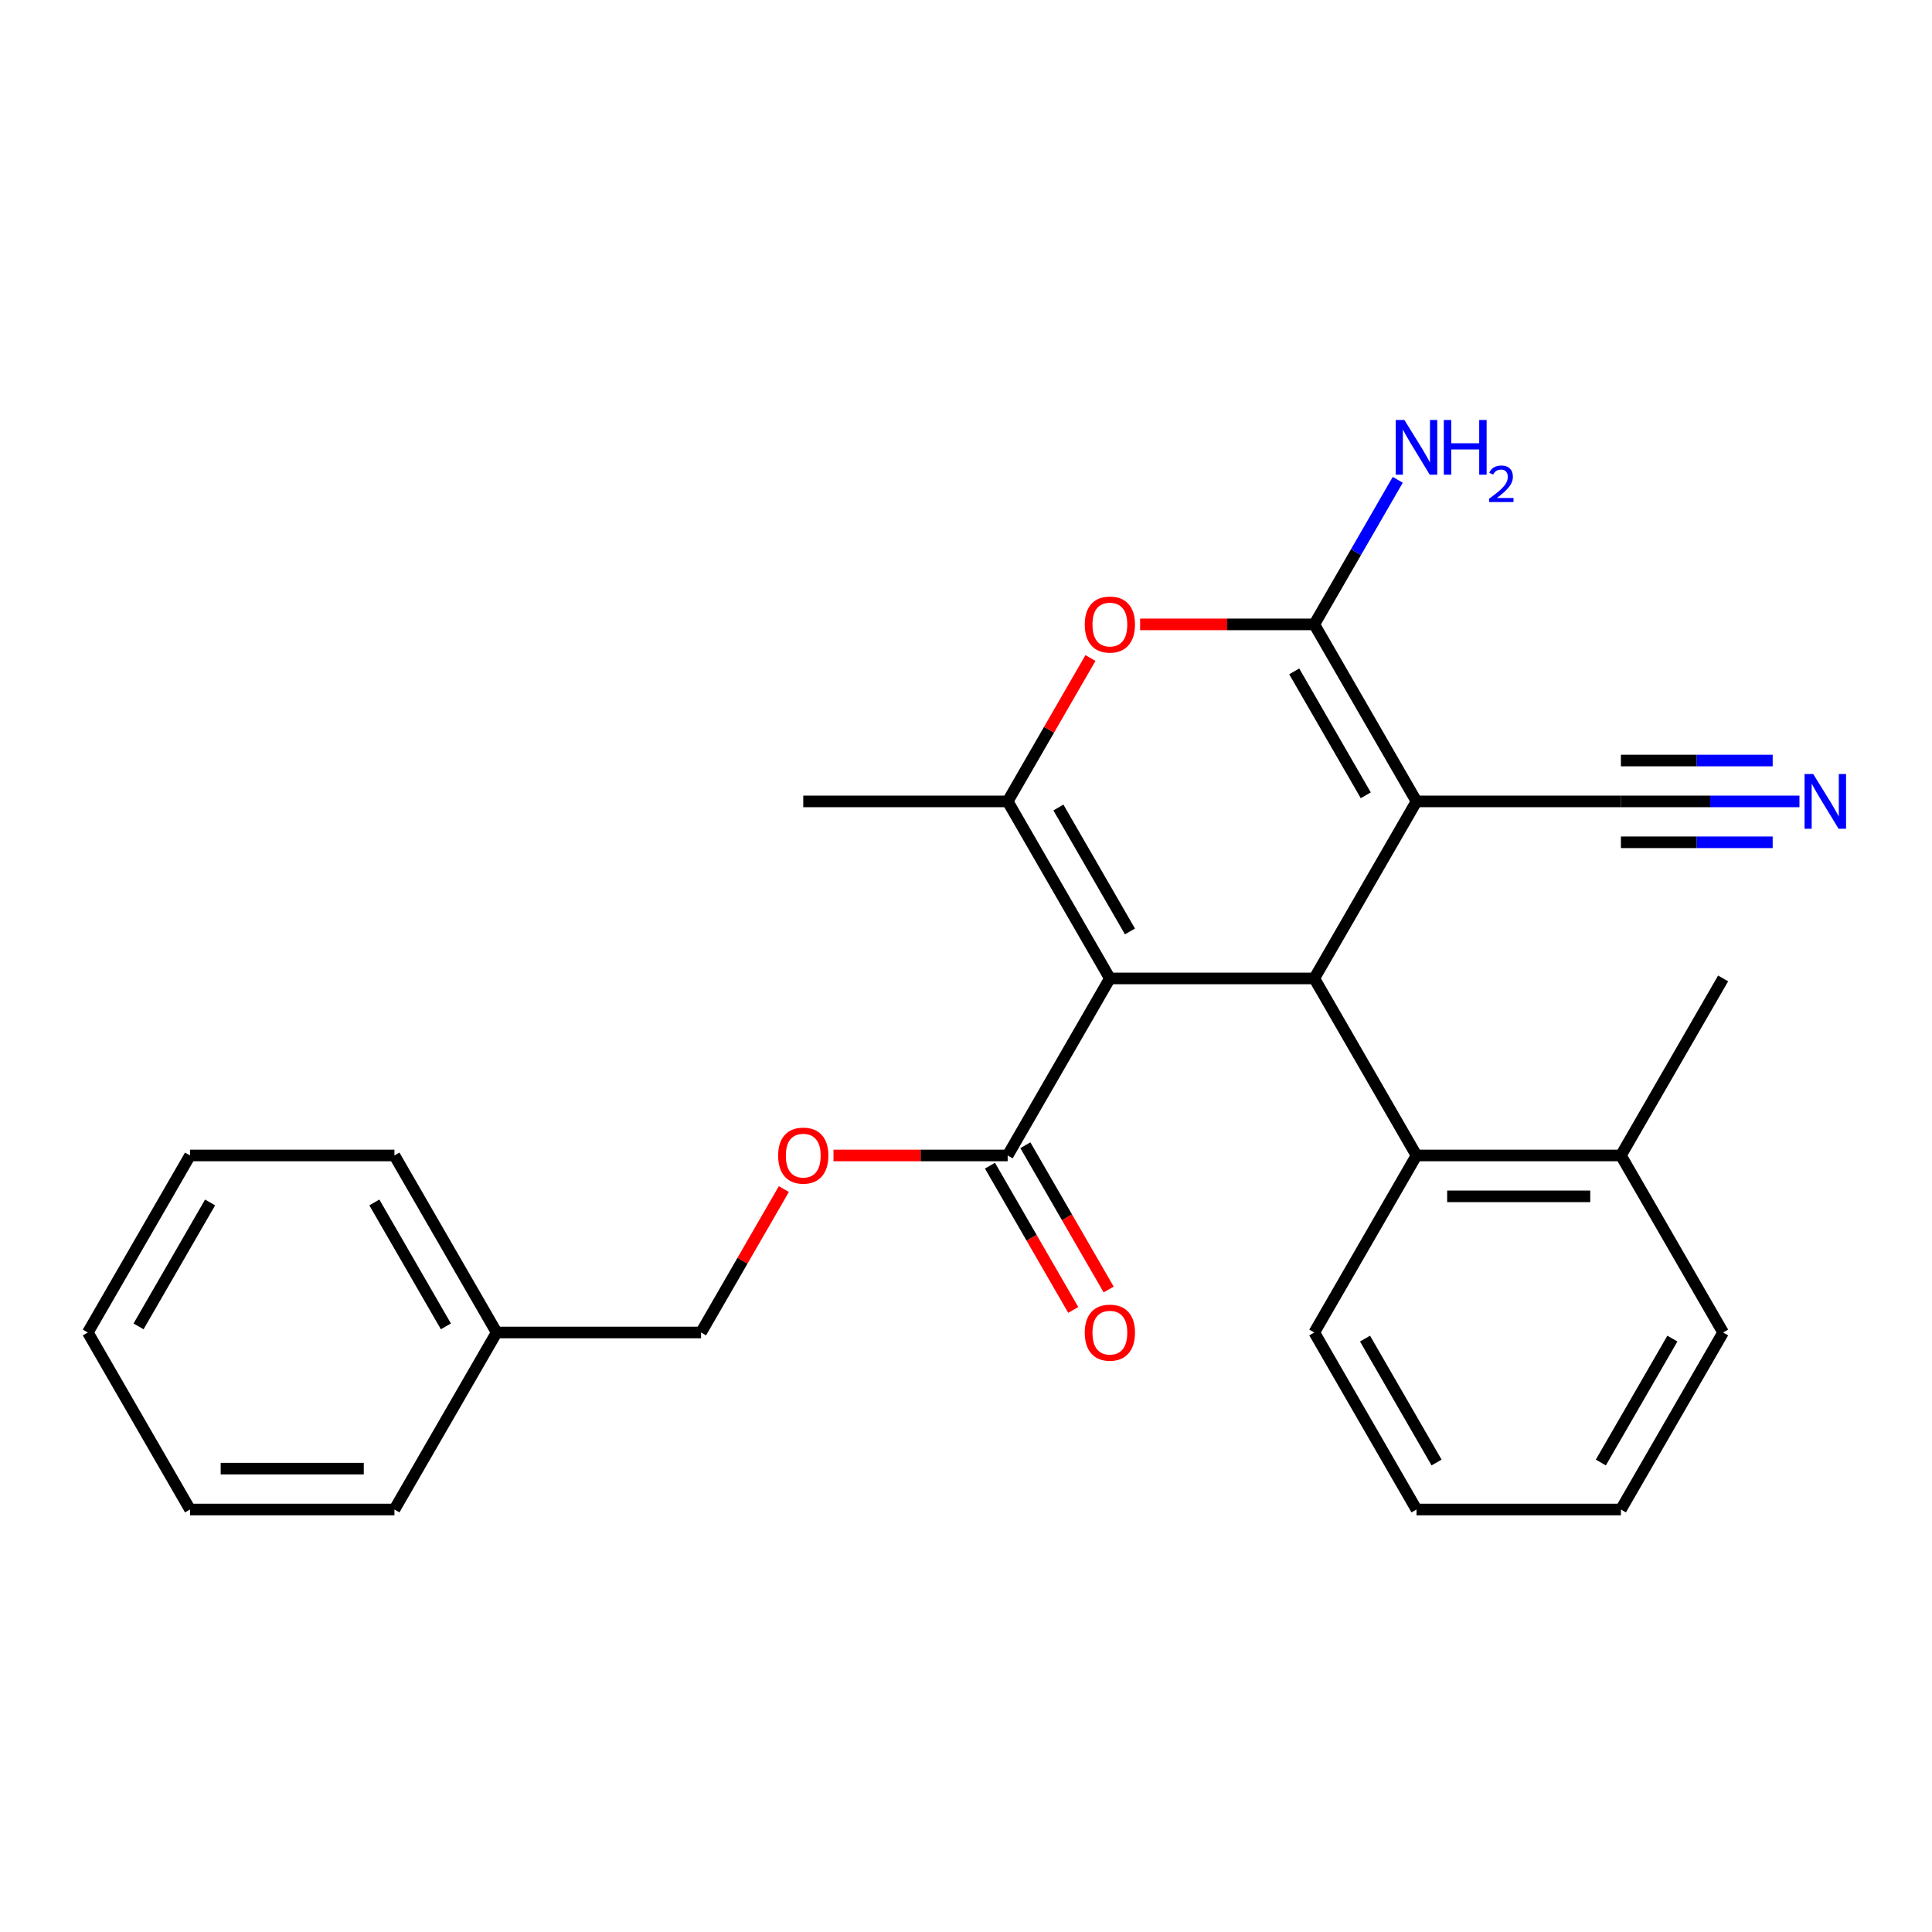 <?xml version='1.0' encoding='iso-8859-1'?>
<svg version='1.1' baseProfile='full'
              xmlns='http://www.w3.org/2000/svg'
                      xmlns:rdkit='http://www.rdkit.org/xml'
                      xmlns:xlink='http://www.w3.org/1999/xlink'
                  xml:space='preserve'
width='1000px' height='1000px' viewBox='0 0 1000 1000'>
<!-- END OF HEADER -->
<rect style='opacity:1.0;fill:#FFFFFF;stroke:none' width='1000' height='1000' x='0' y='0'> </rect>
<path class='bond-1' d='M 574.471,506.436 L 680.275,506.436' style='fill:none;fill-rule:evenodd;stroke:#000000;stroke-width:6px;stroke-linecap:butt;stroke-linejoin:miter;stroke-opacity:1' />
<path class='bond-3' d='M 574.471,506.436 L 521.57,414.807' style='fill:none;fill-rule:evenodd;stroke:#000000;stroke-width:6px;stroke-linecap:butt;stroke-linejoin:miter;stroke-opacity:1' />
<path class='bond-3' d='M 584.862,482.111 L 547.831,417.971' style='fill:none;fill-rule:evenodd;stroke:#000000;stroke-width:6px;stroke-linecap:butt;stroke-linejoin:miter;stroke-opacity:1' />
<path class='bond-5' d='M 574.471,506.436 L 521.57,598.064' style='fill:none;fill-rule:evenodd;stroke:#000000;stroke-width:6px;stroke-linecap:butt;stroke-linejoin:miter;stroke-opacity:1' />
<path class='bond-0' d='M 733.176,414.807 L 680.275,506.436' style='fill:none;fill-rule:evenodd;stroke:#000000;stroke-width:6px;stroke-linecap:butt;stroke-linejoin:miter;stroke-opacity:1' />
<path class='bond-7' d='M 733.176,414.807 L 838.98,414.807' style='fill:none;fill-rule:evenodd;stroke:#000000;stroke-width:6px;stroke-linecap:butt;stroke-linejoin:miter;stroke-opacity:1' />
<path class='bond-26' d='M 733.176,414.807 L 680.275,323.179' style='fill:none;fill-rule:evenodd;stroke:#000000;stroke-width:6px;stroke-linecap:butt;stroke-linejoin:miter;stroke-opacity:1' />
<path class='bond-26' d='M 706.915,411.643 L 669.884,347.503' style='fill:none;fill-rule:evenodd;stroke:#000000;stroke-width:6px;stroke-linecap:butt;stroke-linejoin:miter;stroke-opacity:1' />
<path class='bond-6' d='M 680.275,506.436 L 733.176,598.064' style='fill:none;fill-rule:evenodd;stroke:#000000;stroke-width:6px;stroke-linecap:butt;stroke-linejoin:miter;stroke-opacity:1' />
<path class='bond-2' d='M 680.275,323.179 L 635.195,323.179' style='fill:none;fill-rule:evenodd;stroke:#000000;stroke-width:6px;stroke-linecap:butt;stroke-linejoin:miter;stroke-opacity:1' />
<path class='bond-2' d='M 635.195,323.179 L 590.116,323.179' style='fill:none;fill-rule:evenodd;stroke:#FF0000;stroke-width:6px;stroke-linecap:butt;stroke-linejoin:miter;stroke-opacity:1' />
<path class='bond-10' d='M 680.275,323.179 L 701.874,285.767' style='fill:none;fill-rule:evenodd;stroke:#000000;stroke-width:6px;stroke-linecap:butt;stroke-linejoin:miter;stroke-opacity:1' />
<path class='bond-10' d='M 701.874,285.767 L 723.474,248.356' style='fill:none;fill-rule:evenodd;stroke:#0000FF;stroke-width:6px;stroke-linecap:butt;stroke-linejoin:miter;stroke-opacity:1' />
<path class='bond-4' d='M 521.57,414.807 L 542.996,377.696' style='fill:none;fill-rule:evenodd;stroke:#000000;stroke-width:6px;stroke-linecap:butt;stroke-linejoin:miter;stroke-opacity:1' />
<path class='bond-4' d='M 542.996,377.696 L 564.422,340.584' style='fill:none;fill-rule:evenodd;stroke:#FF0000;stroke-width:6px;stroke-linecap:butt;stroke-linejoin:miter;stroke-opacity:1' />
<path class='bond-14' d='M 521.57,414.807 L 415.766,414.807' style='fill:none;fill-rule:evenodd;stroke:#000000;stroke-width:6px;stroke-linecap:butt;stroke-linejoin:miter;stroke-opacity:1' />
<path class='bond-9' d='M 521.57,598.064 L 476.49,598.064' style='fill:none;fill-rule:evenodd;stroke:#000000;stroke-width:6px;stroke-linecap:butt;stroke-linejoin:miter;stroke-opacity:1' />
<path class='bond-9' d='M 476.49,598.064 L 431.411,598.064' style='fill:none;fill-rule:evenodd;stroke:#FF0000;stroke-width:6px;stroke-linecap:butt;stroke-linejoin:miter;stroke-opacity:1' />
<path class='bond-11' d='M 512.407,603.354 L 533.96,640.686' style='fill:none;fill-rule:evenodd;stroke:#000000;stroke-width:6px;stroke-linecap:butt;stroke-linejoin:miter;stroke-opacity:1' />
<path class='bond-11' d='M 533.96,640.686 L 555.514,678.017' style='fill:none;fill-rule:evenodd;stroke:#FF0000;stroke-width:6px;stroke-linecap:butt;stroke-linejoin:miter;stroke-opacity:1' />
<path class='bond-11' d='M 530.732,592.774 L 552.286,630.105' style='fill:none;fill-rule:evenodd;stroke:#000000;stroke-width:6px;stroke-linecap:butt;stroke-linejoin:miter;stroke-opacity:1' />
<path class='bond-11' d='M 552.286,630.105 L 573.839,667.437' style='fill:none;fill-rule:evenodd;stroke:#FF0000;stroke-width:6px;stroke-linecap:butt;stroke-linejoin:miter;stroke-opacity:1' />
<path class='bond-12' d='M 733.176,598.064 L 838.98,598.064' style='fill:none;fill-rule:evenodd;stroke:#000000;stroke-width:6px;stroke-linecap:butt;stroke-linejoin:miter;stroke-opacity:1' />
<path class='bond-12' d='M 749.047,619.225 L 823.109,619.225' style='fill:none;fill-rule:evenodd;stroke:#000000;stroke-width:6px;stroke-linecap:butt;stroke-linejoin:miter;stroke-opacity:1' />
<path class='bond-16' d='M 733.176,598.064 L 680.275,689.692' style='fill:none;fill-rule:evenodd;stroke:#000000;stroke-width:6px;stroke-linecap:butt;stroke-linejoin:miter;stroke-opacity:1' />
<path class='bond-8' d='M 838.98,414.807 L 885.189,414.807' style='fill:none;fill-rule:evenodd;stroke:#000000;stroke-width:6px;stroke-linecap:butt;stroke-linejoin:miter;stroke-opacity:1' />
<path class='bond-8' d='M 885.189,414.807 L 931.398,414.807' style='fill:none;fill-rule:evenodd;stroke:#0000FF;stroke-width:6px;stroke-linecap:butt;stroke-linejoin:miter;stroke-opacity:1' />
<path class='bond-8' d='M 838.98,435.968 L 878.257,435.968' style='fill:none;fill-rule:evenodd;stroke:#000000;stroke-width:6px;stroke-linecap:butt;stroke-linejoin:miter;stroke-opacity:1' />
<path class='bond-8' d='M 878.257,435.968 L 917.535,435.968' style='fill:none;fill-rule:evenodd;stroke:#0000FF;stroke-width:6px;stroke-linecap:butt;stroke-linejoin:miter;stroke-opacity:1' />
<path class='bond-8' d='M 838.98,393.647 L 878.257,393.647' style='fill:none;fill-rule:evenodd;stroke:#000000;stroke-width:6px;stroke-linecap:butt;stroke-linejoin:miter;stroke-opacity:1' />
<path class='bond-8' d='M 878.257,393.647 L 917.535,393.647' style='fill:none;fill-rule:evenodd;stroke:#0000FF;stroke-width:6px;stroke-linecap:butt;stroke-linejoin:miter;stroke-opacity:1' />
<path class='bond-13' d='M 405.717,615.469 L 384.291,652.581' style='fill:none;fill-rule:evenodd;stroke:#FF0000;stroke-width:6px;stroke-linecap:butt;stroke-linejoin:miter;stroke-opacity:1' />
<path class='bond-13' d='M 384.291,652.581 L 362.865,689.692' style='fill:none;fill-rule:evenodd;stroke:#000000;stroke-width:6px;stroke-linecap:butt;stroke-linejoin:miter;stroke-opacity:1' />
<path class='bond-17' d='M 838.98,598.064 L 891.881,506.436' style='fill:none;fill-rule:evenodd;stroke:#000000;stroke-width:6px;stroke-linecap:butt;stroke-linejoin:miter;stroke-opacity:1' />
<path class='bond-18' d='M 838.98,598.064 L 891.881,689.692' style='fill:none;fill-rule:evenodd;stroke:#000000;stroke-width:6px;stroke-linecap:butt;stroke-linejoin:miter;stroke-opacity:1' />
<path class='bond-15' d='M 362.865,689.692 L 257.061,689.692' style='fill:none;fill-rule:evenodd;stroke:#000000;stroke-width:6px;stroke-linecap:butt;stroke-linejoin:miter;stroke-opacity:1' />
<path class='bond-19' d='M 257.061,689.692 L 204.16,598.064' style='fill:none;fill-rule:evenodd;stroke:#000000;stroke-width:6px;stroke-linecap:butt;stroke-linejoin:miter;stroke-opacity:1' />
<path class='bond-19' d='M 230.8,686.528 L 193.769,622.389' style='fill:none;fill-rule:evenodd;stroke:#000000;stroke-width:6px;stroke-linecap:butt;stroke-linejoin:miter;stroke-opacity:1' />
<path class='bond-20' d='M 257.061,689.692 L 204.16,781.321' style='fill:none;fill-rule:evenodd;stroke:#000000;stroke-width:6px;stroke-linecap:butt;stroke-linejoin:miter;stroke-opacity:1' />
<path class='bond-21' d='M 680.275,689.692 L 733.176,781.321' style='fill:none;fill-rule:evenodd;stroke:#000000;stroke-width:6px;stroke-linecap:butt;stroke-linejoin:miter;stroke-opacity:1' />
<path class='bond-21' d='M 706.536,692.856 L 743.567,756.996' style='fill:none;fill-rule:evenodd;stroke:#000000;stroke-width:6px;stroke-linecap:butt;stroke-linejoin:miter;stroke-opacity:1' />
<path class='bond-27' d='M 891.881,689.692 L 838.98,781.321' style='fill:none;fill-rule:evenodd;stroke:#000000;stroke-width:6px;stroke-linecap:butt;stroke-linejoin:miter;stroke-opacity:1' />
<path class='bond-27' d='M 865.62,692.856 L 828.589,756.996' style='fill:none;fill-rule:evenodd;stroke:#000000;stroke-width:6px;stroke-linecap:butt;stroke-linejoin:miter;stroke-opacity:1' />
<path class='bond-24' d='M 204.16,598.064 L 98.356,598.064' style='fill:none;fill-rule:evenodd;stroke:#000000;stroke-width:6px;stroke-linecap:butt;stroke-linejoin:miter;stroke-opacity:1' />
<path class='bond-23' d='M 204.16,781.321 L 98.356,781.321' style='fill:none;fill-rule:evenodd;stroke:#000000;stroke-width:6px;stroke-linecap:butt;stroke-linejoin:miter;stroke-opacity:1' />
<path class='bond-23' d='M 188.289,760.16 L 114.227,760.16' style='fill:none;fill-rule:evenodd;stroke:#000000;stroke-width:6px;stroke-linecap:butt;stroke-linejoin:miter;stroke-opacity:1' />
<path class='bond-22' d='M 733.176,781.321 L 838.98,781.321' style='fill:none;fill-rule:evenodd;stroke:#000000;stroke-width:6px;stroke-linecap:butt;stroke-linejoin:miter;stroke-opacity:1' />
<path class='bond-25' d='M 98.356,781.321 L 45.455,689.692' style='fill:none;fill-rule:evenodd;stroke:#000000;stroke-width:6px;stroke-linecap:butt;stroke-linejoin:miter;stroke-opacity:1' />
<path class='bond-28' d='M 98.356,598.064 L 45.455,689.692' style='fill:none;fill-rule:evenodd;stroke:#000000;stroke-width:6px;stroke-linecap:butt;stroke-linejoin:miter;stroke-opacity:1' />
<path class='bond-28' d='M 108.747,622.389 L 71.716,686.528' style='fill:none;fill-rule:evenodd;stroke:#000000;stroke-width:6px;stroke-linecap:butt;stroke-linejoin:miter;stroke-opacity:1' />
<path  class='atom-5' d='M 561.471 323.259
Q 561.471 316.459, 564.831 312.659
Q 568.191 308.859, 574.471 308.859
Q 580.751 308.859, 584.111 312.659
Q 587.471 316.459, 587.471 323.259
Q 587.471 330.139, 584.071 334.059
Q 580.671 337.939, 574.471 337.939
Q 568.231 337.939, 564.831 334.059
Q 561.471 330.179, 561.471 323.259
M 574.471 334.739
Q 578.791 334.739, 581.111 331.859
Q 583.471 328.939, 583.471 323.259
Q 583.471 317.699, 581.111 314.899
Q 578.791 312.059, 574.471 312.059
Q 570.151 312.059, 567.791 314.859
Q 565.471 317.659, 565.471 323.259
Q 565.471 328.979, 567.791 331.859
Q 570.151 334.739, 574.471 334.739
' fill='#FF0000'/>
<path  class='atom-9' d='M 938.523 400.647
L 947.803 415.647
Q 948.723 417.127, 950.203 419.807
Q 951.683 422.487, 951.763 422.647
L 951.763 400.647
L 955.523 400.647
L 955.523 428.967
L 951.643 428.967
L 941.683 412.567
Q 940.523 410.647, 939.283 408.447
Q 938.083 406.247, 937.723 405.567
L 937.723 428.967
L 934.043 428.967
L 934.043 400.647
L 938.523 400.647
' fill='#0000FF'/>
<path  class='atom-10' d='M 402.766 598.144
Q 402.766 591.344, 406.126 587.544
Q 409.486 583.744, 415.766 583.744
Q 422.046 583.744, 425.406 587.544
Q 428.766 591.344, 428.766 598.144
Q 428.766 605.024, 425.366 608.944
Q 421.966 612.824, 415.766 612.824
Q 409.526 612.824, 406.126 608.944
Q 402.766 605.064, 402.766 598.144
M 415.766 609.624
Q 420.086 609.624, 422.406 606.744
Q 424.766 603.824, 424.766 598.144
Q 424.766 592.584, 422.406 589.784
Q 420.086 586.944, 415.766 586.944
Q 411.446 586.944, 409.086 589.744
Q 406.766 592.544, 406.766 598.144
Q 406.766 603.864, 409.086 606.744
Q 411.446 609.624, 415.766 609.624
' fill='#FF0000'/>
<path  class='atom-11' d='M 726.916 217.39
L 736.196 232.39
Q 737.116 233.87, 738.596 236.55
Q 740.076 239.23, 740.156 239.39
L 740.156 217.39
L 743.916 217.39
L 743.916 245.71
L 740.036 245.71
L 730.076 229.31
Q 728.916 227.39, 727.676 225.19
Q 726.476 222.99, 726.116 222.31
L 726.116 245.71
L 722.436 245.71
L 722.436 217.39
L 726.916 217.39
' fill='#0000FF'/>
<path  class='atom-11' d='M 747.316 217.39
L 751.156 217.39
L 751.156 229.43
L 765.636 229.43
L 765.636 217.39
L 769.476 217.39
L 769.476 245.71
L 765.636 245.71
L 765.636 232.63
L 751.156 232.63
L 751.156 245.71
L 747.316 245.71
L 747.316 217.39
' fill='#0000FF'/>
<path  class='atom-11' d='M 770.849 244.717
Q 771.535 242.948, 773.172 241.971
Q 774.809 240.968, 777.079 240.968
Q 779.904 240.968, 781.488 242.499
Q 783.072 244.03, 783.072 246.75
Q 783.072 249.522, 781.013 252.109
Q 778.98 254.696, 774.756 257.758
L 783.389 257.758
L 783.389 259.87
L 770.796 259.87
L 770.796 258.102
Q 774.281 255.62, 776.34 253.772
Q 778.426 251.924, 779.429 250.261
Q 780.432 248.598, 780.432 246.882
Q 780.432 245.086, 779.535 244.083
Q 778.637 243.08, 777.079 243.08
Q 775.575 243.08, 774.571 243.687
Q 773.568 244.294, 772.855 245.641
L 770.849 244.717
' fill='#0000FF'/>
<path  class='atom-12' d='M 561.471 689.772
Q 561.471 682.972, 564.831 679.172
Q 568.191 675.372, 574.471 675.372
Q 580.751 675.372, 584.111 679.172
Q 587.471 682.972, 587.471 689.772
Q 587.471 696.652, 584.071 700.572
Q 580.671 704.452, 574.471 704.452
Q 568.231 704.452, 564.831 700.572
Q 561.471 696.692, 561.471 689.772
M 574.471 701.252
Q 578.791 701.252, 581.111 698.372
Q 583.471 695.452, 583.471 689.772
Q 583.471 684.212, 581.111 681.412
Q 578.791 678.572, 574.471 678.572
Q 570.151 678.572, 567.791 681.372
Q 565.471 684.172, 565.471 689.772
Q 565.471 695.492, 567.791 698.372
Q 570.151 701.252, 574.471 701.252
' fill='#FF0000'/>
</svg>
